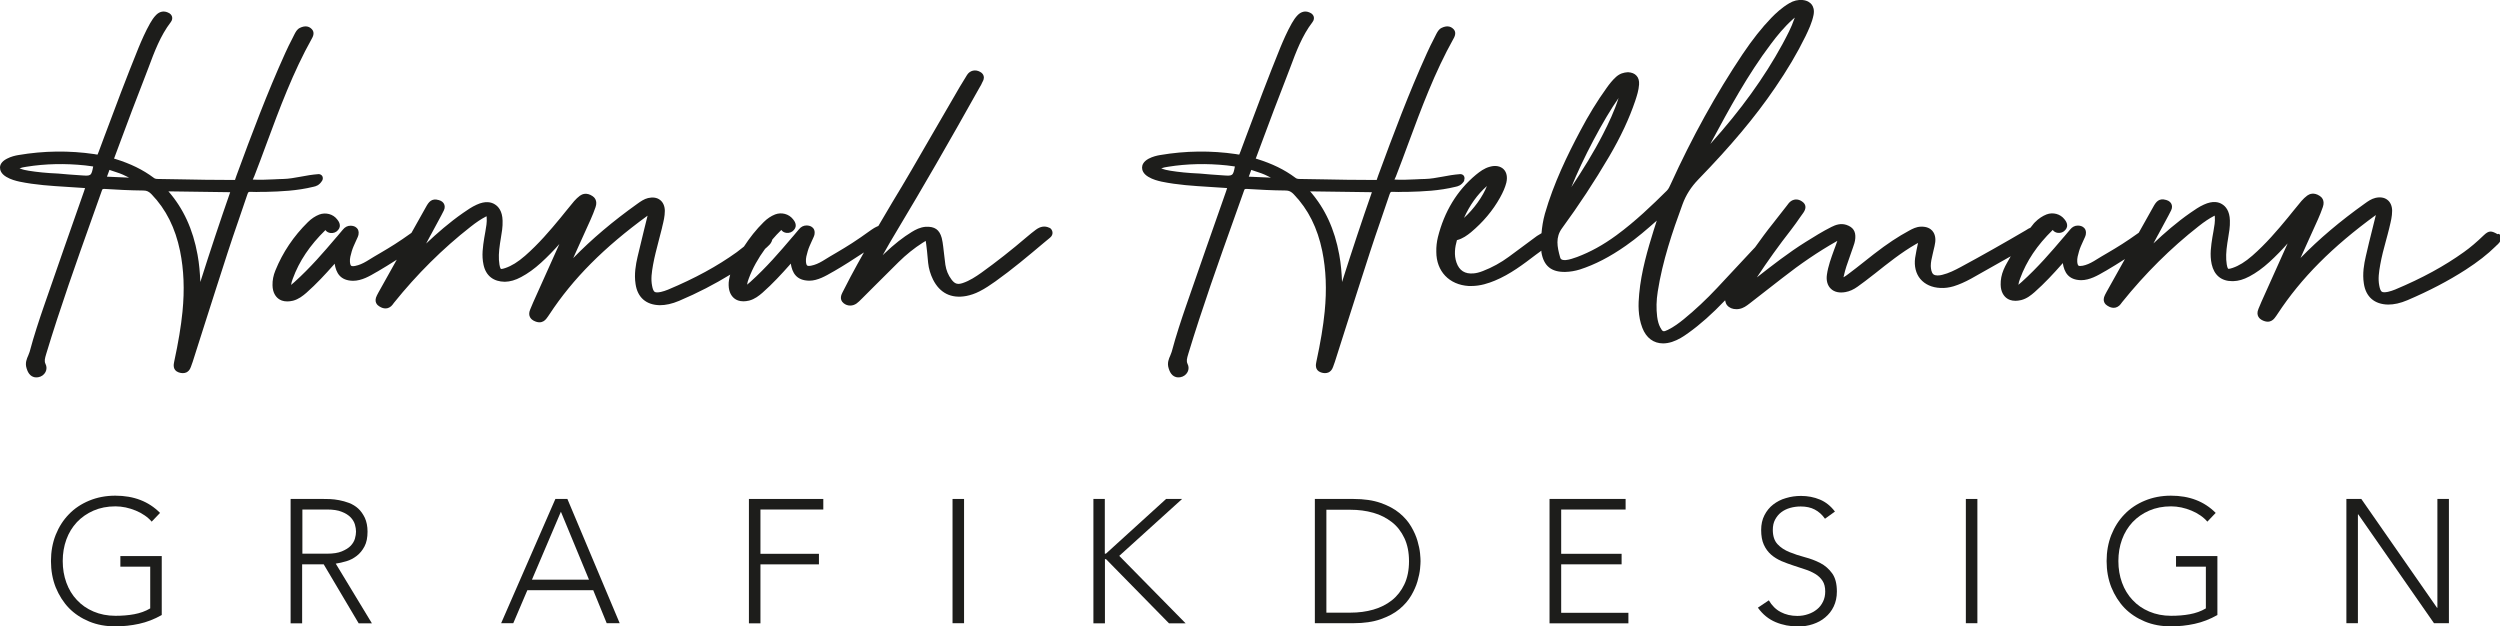 <?xml version="1.0" encoding="UTF-8"?>
<svg xmlns="http://www.w3.org/2000/svg" id="Ebene_2" data-name="Ebene 2" viewBox="0 0 206.03 51.62">
  <defs>
    <style> .cls-1 { fill: #1d1d1b; } </style>
  </defs>
  <g id="Ebene_1-2" data-name="Ebene 1">
    <g>
      <g>
        <path class="cls-1" d="M26.56,14.87c.06-.11.06-.25,0-.36-.07-.11-.2-.17-.32-.16-.52.04-.99.12-1.45.21-.5.09-.98.18-1.45.19-.25,0-.51.02-.76.03-.6.03-1.18.05-1.75.02.02-.04.03-.08.06-.13l.06-.13c.35-.9.69-1.81,1.02-2.71,1.07-2.89,2.18-5.88,3.73-8.65.21-.36.18-.64-.08-.85-.17-.14-.46-.25-.91-.03-.24.12-.35.35-.45.54l-.18.36c-.2.38-.39.77-.57,1.17-1.5,3.31-2.76,6.67-4.02,10.1-.04.12-.08.22-.1.29,0,.03-.02.05-.02.07-.04,0-.11,0-.16,0h-.21c-1.37,0-2.75-.02-4.12-.05l-1.86-.03c-.17,0-.28-.03-.37-.11-.87-.65-1.88-1.15-3.18-1.55-.02,0-.05-.02-.07-.02,0-.03.02-.05.03-.08l.57-1.53c.6-1.61,1.2-3.22,1.83-4.82.14-.35.27-.71.41-1.07.48-1.29.98-2.63,1.83-3.74.15-.19.13-.36.11-.45-.03-.11-.12-.27-.37-.36-.34-.14-.67-.06-.94.21-.21.21-.36.45-.5.69-.39.69-.7,1.41-.95,2.01-.99,2.44-1.93,4.93-2.83,7.35l-.45,1.21c-.03.08-.07.19-.1.25-.06,0-.16-.02-.27-.04-2.04-.3-4.15-.28-6.26.08-.24.04-.6.12-.94.3C.1,13.32,0,13.61,0,13.81c0,.2.08.5.51.76.38.23.79.33,1.1.4,1.3.27,2.62.35,3.9.43.41.02.82.05,1.23.08.1,0,.19.01.27.02-.03.09-.06.19-.08.25-1.11,3.16-2.22,6.32-3.31,9.48-.38,1.1-.82,2.42-1.18,3.77-.03.1-.07.19-.11.29-.12.27-.28.62-.14,1.06.06.19.23.75.8.75.05,0,.09,0,.15-.01.26-.04.49-.2.61-.43.11-.21.11-.46,0-.67-.11-.23-.06-.43.06-.83,1.14-3.77,2.48-7.54,3.78-11.19l.8-2.25c.05-.15.06-.15.25-.15.94.06,2.06.12,3.19.13.27,0,.45.09.67.32,1.19,1.24,1.95,2.77,2.34,4.67.31,1.54.38,3.17.2,4.99-.12,1.21-.34,2.53-.69,4.15-.04.19-.14.68.38.86.23.08.45.08.63,0,.12-.06.28-.18.37-.45l.06-.17c.03-.08.06-.17.09-.25l.91-2.86c.66-2.06,1.31-4.11,1.98-6.17.28-.87.58-1.74.88-2.61.25-.72.5-1.45.74-2.17.07-.2.1-.21.28-.2.31.02.61.01.92,0h.35c1.17-.03,2.52-.08,3.9-.42.18-.04.47-.1.72-.52ZM16.51,23.24c-.03-.74-.09-1.49-.23-2.25-.38-2.1-1.17-3.81-2.4-5.22l5.09.07c-.81,2.32-1.61,4.72-2.46,7.4ZM8.81,14.57l.12-.32c.03-.09.06-.18.09-.25.06.02.13.05.2.07.11.04.24.08.39.13.35.11.69.26,1.03.44-.61-.02-1.22-.05-1.83-.08ZM4.75,14.3h-.01c-.94-.04-1.69-.12-2.38-.23-.25-.04-.5-.09-.75-.2.17-.06.36-.1.58-.13,1.56-.25,3.18-.28,4.82-.11.15.02.3.04.46.06l.21.03c-.15.79-.18.79-1,.73-.33-.02-.66-.05-.99-.07l-.93-.08Z"></path>
        <path class="cls-1" d="M86.47,18.77c-.35-.17-.72-.12-1.1.16-.25.19-.51.39-.75.6-1.25,1.07-2.51,2.06-3.75,2.95-.44.31-.96.66-1.54.85-.43.14-.65.06-.92-.3-.27-.36-.43-.76-.5-1.21-.04-.27-.07-.55-.1-.83-.02-.2-.05-.4-.08-.68-.03-.23-.06-.47-.12-.7-.19-.69-.58-.96-1.33-.92-.45.04-.82.23-1.13.42-.72.44-1.44,1-2.26,1.78-.05.05-.1.1-.15.15.39-.69.78-1.38,1.19-2.05,2.09-3.48,4.3-7.31,6.77-11.73l.07-.12c.06-.1.12-.2.19-.37.06-.11.17-.3.1-.52-.03-.1-.1-.23-.29-.33-.39-.22-.83-.12-1.07.25-.21.33-.41.66-.61,1l-.11.19c-.74,1.26-1.47,2.53-2.2,3.79-1.05,1.82-2.13,3.7-3.24,5.52-.38.63-.76,1.29-1.15,1.95-.25.1-.49.25-.58.32-1.33.96-1.94,1.33-2.87,1.88-.33.19-.7.41-1.15.69-.32.19-.62.32-.92.38-.17.04-.3.03-.35-.01-.05-.04-.09-.16-.1-.33-.02-.27.06-.55.15-.86.08-.28.21-.55.34-.84l.15-.33c.14-.32.07-.54,0-.66-.08-.12-.24-.27-.58-.28h-.01c-.25,0-.46.11-.63.32-.16.19-.32.38-.48.57l-.08.09c-1.02,1.2-2.11,2.47-3.43,3.66-.1.09-.19.17-.28.24.02-.16.07-.33.14-.51.32-.86.77-1.66,1.34-2.44.05-.05.12-.1.17-.15l.08-.08c.13-.11.29-.28.35-.54.23-.27.47-.53.74-.79.09.13.24.22.42.24.24.03.47-.06.62-.24.33-.37.03-.76-.08-.89-.34-.43-.94-.59-1.47-.39-.33.13-.65.34-.94.63-.63.62-1.16,1.3-1.63,2.02-.2.16-.4.32-.59.46-1.6,1.15-3.45,2.16-5.67,3.09-.19.08-.39.14-.59.19-.25.05-.42.05-.51-.01-.09-.06-.16-.23-.21-.5-.11-.56-.03-1.11.08-1.73.12-.67.3-1.34.47-2,.09-.34.18-.67.26-1.01l.03-.14c.1-.41.21-.84.21-1.29,0-.38-.14-.71-.39-.9-.25-.2-.6-.25-.99-.16-.33.08-.6.27-.88.47-2.02,1.44-3.76,2.91-5.29,4.48.21-.47.43-.95.64-1.42l.8-1.77c.15-.33.28-.67.4-1.01.19-.55-.11-.82-.25-.91-.49-.33-.86-.16-1.04-.03-.16.12-.32.27-.47.44-.23.28-.46.56-.69.84l-.42.52c-.88,1.07-1.84,2.19-2.94,3.15-.6.52-1.1.83-1.63,1.01-.29.1-.36.07-.36.07s-.07-.05-.12-.36c-.08-.5-.06-1.04.05-1.76l.06-.37c.08-.48.17-.97.15-1.49-.02-.8-.36-1.17-.64-1.34-.28-.18-.77-.31-1.5.03-.4.18-.76.43-1.12.68-1.12.78-2.14,1.67-3.04,2.52l.33-.62s.06-.1.09-.16l.83-1.54c.07-.13.14-.27.21-.41.11-.23.07-.41.02-.52-.05-.11-.17-.26-.43-.33-.6-.18-.84.16-1.06.56l-1.2,2.14c-1.09.78-1.7,1.15-2.55,1.65-.33.19-.7.41-1.15.69-.32.19-.62.32-.92.38-.17.04-.29.03-.35-.01-.05-.04-.09-.16-.1-.33-.02-.27.06-.55.15-.86.08-.28.21-.55.34-.84l.15-.33c.14-.32.07-.54,0-.66-.08-.12-.24-.27-.58-.28h-.01c-.25,0-.46.11-.63.32-.16.19-.32.38-.48.57l-.08.09c-1.02,1.2-2.11,2.47-3.43,3.66-.1.09-.19.17-.28.24.02-.16.07-.33.14-.51.53-1.45,1.4-2.75,2.69-4.01.09.13.24.22.42.24.24.03.47-.06.62-.24.33-.37.03-.76-.08-.89-.33-.43-.94-.59-1.47-.39-.33.13-.65.34-.94.63-1.17,1.15-2.07,2.49-2.67,3.97-.17.41-.25.82-.24,1.23.01.61.27.94.48,1.1.15.12.39.23.74.23.14,0,.29-.02.47-.06.46-.12.81-.4,1.1-.65.84-.74,1.59-1.56,2.21-2.26.04-.05.08-.09.12-.14.12.76.46,1.39,1.51,1.41.72,0,1.38-.39,1.94-.72l.11-.06c.51-.3,1.03-.62,1.56-.96l-1.52,2.72c-.04.08-.08.15-.12.23-.27.53.04.8.19.89.14.09.57.35.98,0,.08-.07.14-.15.24-.29,1.89-2.35,4.01-4.46,6.31-6.26.48-.38.86-.63,1.24-.83.03-.02.06-.03.08-.04,0,.03,0,.07.01.11.03.38-.04.76-.11,1.16l-.09.51c-.11.71-.23,1.45-.06,2.22.2.93.84,1.39,1.76,1.4.43-.01.86-.13,1.34-.39.55-.29,1.09-.68,1.64-1.18.55-.5,1.06-1.03,1.51-1.54l-2.16,4.81c-.05.1-.09.21-.13.31l-.11.26c-.26.59.14.86.27.93.19.1.35.14.49.14.26,0,.44-.14.56-.29.1-.12.18-.25.27-.38,1.92-2.92,4.49-5.51,8.08-8.12l-.3,1.21c-.18.73-.36,1.46-.53,2.2-.14.61-.29,1.41-.16,2.23.16,1.1.87,1.72,2,1.74.48,0,1-.11,1.59-.36,1.56-.66,2.93-1.38,4.21-2.16-.08.29-.14.58-.13.87.01.61.27.94.48,1.1.15.12.39.23.74.23.14,0,.29-.02.47-.06.46-.12.81-.4,1.1-.65.84-.74,1.59-1.56,2.21-2.26.04-.05.08-.09.12-.14.12.76.46,1.39,1.51,1.41h.03c.67,0,1.36-.4,1.91-.72l.11-.06c.8-.46,1.62-.99,2.47-1.55-.37.67-.75,1.33-1.11,2.02-.22.41-.43.82-.66,1.28-.07.14-.3.57.1.89.16.13.35.19.54.19.18,0,.36-.06.52-.17.14-.1.27-.23.46-.42l1.02-1.02c.66-.66,1.32-1.32,1.98-1.97.63-.62,1.3-1.16,1.98-1.59.11-.07.19-.12.26-.16.01.07.03.16.04.27.05.37.09.75.12,1.12l.04.42c.05.48.19.94.4,1.37.56,1.12,1.5,1.59,2.74,1.36.36-.07.72-.19,1.09-.38.48-.24.91-.54,1.31-.82,1.39-.99,2.71-2.1,3.98-3.17l.52-.43c.33-.27.19-.58.13-.67-.03-.06-.09-.11-.15-.14Z"></path>
        <path class="cls-1" d="M120.65,14.87c.06-.11.06-.25,0-.36s-.2-.17-.32-.16c-.52.04-.99.12-1.45.21-.5.09-.98.18-1.45.19-.25,0-.51.02-.76.03-.6.03-1.18.05-1.75.02.02-.04.03-.08.06-.13l.06-.13c.35-.9.69-1.81,1.02-2.71,1.07-2.89,2.18-5.88,3.73-8.65.21-.36.18-.65-.08-.85-.17-.14-.46-.25-.91-.03-.24.12-.35.35-.45.54l-.18.36c-.2.38-.39.77-.57,1.17-1.5,3.31-2.76,6.67-4.02,10.1-.04.12-.08.22-.1.29,0,.03-.02.05-.02.07-.04,0-.1,0-.16,0h-.21c-1.37,0-2.75-.02-4.12-.05l-1.86-.03c-.17,0-.28-.03-.37-.11-.87-.65-1.88-1.15-3.18-1.55-.02,0-.05-.02-.07-.02,0-.03.02-.05.03-.08l.57-1.53c.6-1.61,1.2-3.22,1.83-4.82.14-.35.27-.71.41-1.07.48-1.29.98-2.63,1.83-3.74.15-.19.13-.36.11-.45-.03-.11-.12-.27-.37-.36-.33-.14-.66-.06-.94.21-.21.21-.36.45-.5.69-.39.69-.7,1.41-.95,2.01-.99,2.44-1.93,4.93-2.83,7.35l-.45,1.21c-.03.08-.07.19-.1.25-.06,0-.16-.02-.27-.04-2.04-.3-4.15-.28-6.26.08-.24.04-.6.12-.94.3-.44.24-.54.53-.54.73,0,.2.08.5.51.76.38.23.79.33,1.1.4,1.3.27,2.62.35,3.9.43.41.02.82.05,1.23.08.1,0,.19.01.27.02-.03.09-.06.19-.08.25-1.11,3.16-2.22,6.32-3.31,9.48-.38,1.1-.82,2.42-1.18,3.77-.03.1-.07.19-.11.29-.12.27-.28.62-.14,1.06.06.19.23.75.8.75.05,0,.09,0,.15-.01.26-.04.49-.2.61-.43.11-.21.11-.46,0-.67-.11-.23-.06-.43.06-.83,1.15-3.79,2.5-7.58,3.81-11.25l.78-2.19c.05-.15.06-.15.25-.15.94.06,2.06.12,3.19.13.27,0,.45.09.67.32,1.19,1.24,1.95,2.77,2.34,4.67.31,1.54.38,3.17.2,4.99-.12,1.21-.34,2.53-.69,4.15-.04.19-.14.68.38.86.23.08.44.08.63,0,.12-.06.28-.18.37-.45l.06-.17c.03-.08.06-.17.09-.25l.91-2.86c.66-2.06,1.31-4.11,1.98-6.17.28-.87.58-1.74.88-2.61.25-.72.5-1.45.74-2.17.07-.2.1-.21.28-.2.31.02.61.01.92,0h.35c1.17-.03,2.52-.08,3.9-.42.18-.04.47-.1.72-.52ZM110.6,23.24c-.03-.74-.09-1.49-.23-2.25-.38-2.1-1.17-3.81-2.4-5.22l5.09.07c-.81,2.32-1.61,4.72-2.46,7.4ZM102.91,14.57l.12-.32c.03-.09.06-.18.09-.25.06.02.13.05.2.07.11.04.24.08.39.13.35.11.69.26,1.03.44-.61-.02-1.22-.05-1.83-.08ZM98.84,14.3h-.01c-.94-.04-1.69-.12-2.38-.23-.25-.04-.5-.09-.75-.2.17-.06.36-.1.58-.13,1.56-.25,3.18-.28,4.82-.11.15.02.3.04.46.06l.21.03c-.15.79-.18.79-1,.73-.33-.02-.66-.05-.99-.07l-.93-.08Z"></path>
        <path class="cls-1" d="M205.83,19.3c-.5-.28-.7-.33-1.14.09-.59.57-1.11,1.01-1.63,1.38-1.6,1.15-3.45,2.16-5.67,3.09-.19.08-.39.14-.59.19-.25.05-.42.05-.51-.01-.09-.06-.16-.23-.21-.5-.11-.56-.03-1.11.08-1.73.12-.66.29-1.33.47-1.97.09-.34.19-.69.27-1.03l.03-.13c.1-.42.21-.84.21-1.31,0-.38-.14-.71-.39-.9-.25-.2-.61-.25-.99-.16-.33.08-.59.26-.88.47-2.02,1.44-3.76,2.91-5.29,4.48.21-.47.43-.95.64-1.42l.8-1.77c.15-.33.28-.67.4-1.01.19-.55-.11-.82-.25-.91-.49-.33-.86-.16-1.04-.03-.16.12-.32.27-.47.44-.23.28-.46.56-.69.84l-.42.52c-.88,1.07-1.84,2.19-2.94,3.15-.6.52-1.1.83-1.63,1.01-.29.1-.36.07-.36.07,0,0-.07-.05-.12-.36-.08-.5-.06-1.04.05-1.76l.06-.37c.08-.48.17-.97.15-1.49-.02-.8-.36-1.17-.64-1.34-.28-.18-.76-.31-1.5.03-.4.18-.76.43-1.12.68-1.12.78-2.14,1.67-3.04,2.52l.33-.62s.06-.1.09-.16l.83-1.54c.07-.13.14-.27.21-.41.11-.23.07-.41.02-.52-.05-.11-.17-.26-.43-.33-.6-.18-.84.16-1.06.56l-1.2,2.14c-1.09.78-1.7,1.15-2.55,1.65-.33.19-.7.41-1.15.69-.32.19-.62.32-.92.38-.17.03-.3.03-.35-.01-.05-.04-.09-.16-.1-.33-.02-.27.06-.55.15-.86.08-.28.21-.55.34-.84l.15-.33c.14-.32.07-.54,0-.66-.08-.12-.24-.27-.58-.28h-.01c-.25,0-.46.11-.63.32-.16.19-.32.38-.48.57l-.08.09c-1.02,1.2-2.11,2.47-3.43,3.66-.1.09-.19.17-.28.24.02-.16.07-.33.14-.51.53-1.45,1.4-2.75,2.69-4.01.09.13.24.22.42.24.24.03.47-.06.62-.24.33-.37.03-.76-.08-.89-.34-.43-.94-.59-1.47-.39-.33.13-.65.34-.94.63-.15.14-.25.32-.39.47-.12.04-.22.11-.3.16l-.08.05c-1.79,1.05-3.59,2.07-5.37,3.03-.47.25-.97.51-1.52.64-.23.06-.55.09-.72-.04-.17-.14-.21-.45-.22-.69,0-.31.07-.62.15-.95l.08-.35c.06-.23.11-.45.14-.68.05-.48-.11-.77-.25-.93-.15-.16-.42-.35-.94-.33-.37.01-.68.17-.97.33-.89.48-1.79,1.07-2.9,1.93-.29.22-.57.45-.85.67-.4.32-.8.63-1.24.96-.14.1-.27.21-.41.28,0-.04.02-.09.03-.14.11-.51.28-1,.47-1.52.08-.21.15-.42.22-.63l.05-.14c.09-.25.18-.5.2-.79.04-.57-.18-.91-.74-1.1-.47-.15-.88,0-1.22.17-.74.37-1.44.81-2.13,1.24-1.41.88-2.74,1.92-4.02,2.92.87-1.32,1.82-2.65,2.83-3.94.26-.34.51-.69.75-1.04l.25-.35c.23-.33.23-.62,0-.84-.31-.28-.68-.33-1-.13-.15.1-.25.23-.37.4l-.47.6c-.22.29-.45.58-.68.87-.5.62-.98,1.28-1.46,1.95l-.2.21c-.98,1.05-1.95,2.1-2.93,3.14-.88.94-1.8,1.8-2.74,2.57-.37.3-.83.65-1.33.89-.36.17-.42.16-.61-.2-.13-.24-.21-.52-.26-.89-.08-.66-.07-1.34.05-2.08.39-2.5,1.21-4.93,2.04-7.18.28-.77.71-1.44,1.31-2.06,2.67-2.75,4.68-5.14,6.32-7.55,1-1.46,1.82-2.84,2.5-4.23.25-.52.54-1.12.67-1.77.08-.42-.03-.68-.14-.84-.11-.15-.34-.35-.77-.39-.37-.03-.73.05-1.1.27-.61.36-1.11.83-1.47,1.2-.8.83-1.55,1.78-2.36,2.98-2.19,3.27-4.18,6.87-5.93,10.72-.1.22-.18.4-.32.54-1.18,1.17-2.59,2.53-4.16,3.68-1.09.8-2.15,1.38-3.24,1.79-.29.1-.61.22-.92.25-.41.03-.45-.13-.48-.24-.24-.86-.39-1.63.16-2.38,1.37-1.87,2.68-3.86,3.89-5.92.95-1.62,1.65-3.12,2.14-4.57.14-.42.29-.88.32-1.36.02-.3-.05-.55-.21-.72-.16-.18-.39-.27-.7-.29-.36.02-.67.11-.98.38-.31.28-.56.6-.78.91-.78,1.08-1.51,2.28-2.18,3.55-1.04,1.96-2.19,4.31-2.91,6.82-.16.58-.24,1.12-.28,1.61-.11.06-.23.13-.38.23-.53.39-1.06.78-1.58,1.17l-.73.54c-.65.48-1.37.88-2.15,1.18-.31.12-.53.17-.75.19-.72.07-1.19-.23-1.42-.9-.21-.61-.13-1.25.04-1.84.48-.12.85-.4,1.16-.65.99-.83,1.8-1.79,2.39-2.85.25-.45.42-.84.52-1.23.11-.46.03-.86-.22-1.11-.26-.26-.67-.34-1.13-.21-.47.12-.84.41-1.15.66-1.56,1.3-2.61,3.03-3.14,5.15-.09.38-.14.77-.13,1.2,0,1.61,1.06,2.72,2.67,2.82.07,0,.15,0,.22,0,.75,0,1.42-.23,1.93-.44,1.28-.53,2.35-1.35,3.4-2.15.14-.11.29-.21.44-.32,0,.03,0,.11,0,.12.19,1.16.84,1.65,1.97,1.63.41-.01.81-.08,1.2-.2,1.24-.4,2.48-1.04,3.79-1.96.92-.64,1.76-1.37,2.55-2.07-.09.27-.18.54-.26.81-.48,1.55-1.02,3.36-1.19,5.23-.08.84-.11,1.84.26,2.8.32.83.93,1.28,1.71,1.28.23,0,.47-.04.73-.12.52-.17.95-.45,1.35-.74.98-.7,1.96-1.57,3.03-2.69.03.15.07.29.16.4.18.22.45.33.76.33.08,0,.16,0,.24-.02.35-.06.6-.25.86-.45.89-.69,1.78-1.38,2.66-2.07,1.53-1.2,3-2.2,4.5-3.05l.07-.04c-.04.11-.08.23-.12.34l-.16.43c-.23.64-.48,1.31-.58,2.02-.07.48.05.9.33,1.16.28.27.7.36,1.2.27.34-.06.67-.21.99-.44.43-.31.85-.62,1.26-.95l.17-.13c1.07-.85,2.18-1.74,3.38-2.43l.11-.06s.04-.03.07-.04c-.09.43-.18.83-.24,1.24-.09.67.06,1.29.43,1.73.38.45.96.71,1.65.74.37.02.73-.03,1.1-.14.45-.14.91-.34,1.44-.63,1.09-.61,2.18-1.23,3.26-1.84-.2.37-.43.72-.59,1.11-.17.41-.25.82-.24,1.23.01.61.27.94.48,1.1.15.12.39.23.74.23.14,0,.29-.02.47-.06.47-.12.81-.4,1.1-.65.84-.74,1.59-1.56,2.21-2.26.04-.05.08-.09.12-.14.12.76.46,1.39,1.51,1.41.7,0,1.38-.39,1.94-.72l.11-.06c.51-.3,1.03-.62,1.56-.96l-1.52,2.72c-.04.08-.08.15-.12.23-.27.53.04.8.19.89.14.09.57.35.98,0,.08-.07.14-.15.24-.29,1.89-2.35,4.01-4.46,6.31-6.26.48-.38.86-.63,1.24-.83.03-.02.06-.03.08-.04,0,.03,0,.07.01.11.03.38-.04.76-.11,1.16l-.09.51c-.11.71-.23,1.45-.06,2.22.2.9.79,1.4,1.69,1.4h.08c.43-.01.85-.13,1.34-.39.55-.29,1.09-.68,1.64-1.18.55-.5,1.06-1.03,1.51-1.54l-2.16,4.81c-.05.1-.09.21-.13.31l-.11.26c-.26.59.14.86.27.93.19.1.35.14.49.14.26,0,.44-.14.56-.29.1-.12.18-.25.27-.38,1.92-2.92,4.49-5.51,8.08-8.12l-.28,1.13c-.19.76-.38,1.52-.55,2.28-.14.61-.29,1.41-.16,2.23.16,1.1.87,1.72,2,1.74.49,0,1-.11,1.59-.36,1.8-.77,3.37-1.59,4.8-2.51,1.02-.66,1.8-1.27,2.46-1.92l.08-.08c.14-.12.35-.3.38-.61.02-.14-.07-.29-.19-.35ZM147.87,1.56c-.24.71-.59,1.36-.98,2.09-1.5,2.75-3.43,5.42-5.89,8.16-.02.02-.04.04-.05.06.06-.12.13-.24.19-.36,1.35-2.5,2.88-5.34,4.8-7.88.51-.68,1.08-1.39,1.82-2.05.05-.05.1-.09.15-.13l-.04.12ZM129.5,15.42c.91-2.28,2.66-5.6,3.89-7.34-.34,1.06-.81,2.05-1.28,2.97-.77,1.51-1.68,2.96-2.61,4.37ZM120.65,17.96c.47-1.04,1.09-1.92,1.89-2.63-.34.87-1.08,1.9-1.89,2.63Z"></path>
      </g>
      <g>
        <path class="cls-1" d="M13.32,50.69c-.6.34-1.22.58-1.86.72-.64.14-1.29.21-1.96.21-.78,0-1.5-.13-2.15-.4s-1.21-.64-1.67-1.11c-.46-.48-.82-1.05-1.09-1.71-.26-.66-.39-1.38-.39-2.16s.13-1.5.39-2.16c.26-.65.62-1.22,1.09-1.7.46-.48,1.02-.85,1.67-1.12s1.37-.41,2.15-.41c1.52,0,2.75.47,3.69,1.42l-.69.72c-.15-.18-.35-.36-.57-.51-.23-.16-.47-.29-.74-.4s-.54-.2-.83-.26-.57-.09-.85-.09c-.67,0-1.27.12-1.8.35-.53.23-.99.55-1.37.95-.38.41-.67.88-.87,1.43-.2.55-.3,1.14-.3,1.78s.1,1.23.3,1.78c.2.55.49,1.03.87,1.43.38.41.83.72,1.37.95.54.23,1.14.35,1.8.35.55,0,1.07-.04,1.55-.13s.92-.24,1.32-.48v-3.44h-2.46v-.87h3.41v4.86Z"></path>
        <path class="cls-1" d="M23.96,41.12h2.69c.14,0,.32,0,.55.01.23.01.48.04.75.09.27.05.55.13.82.23.28.11.53.26.75.46.22.2.4.46.55.77.14.31.22.69.22,1.13,0,.49-.08.9-.25,1.22-.17.32-.38.58-.64.78s-.54.35-.85.44c-.31.09-.6.16-.88.2l2.98,4.92h-1.09l-2.88-4.86h-1.78v4.86h-.95v-10.24ZM24.92,45.63h2.03c.5,0,.91-.06,1.22-.19.31-.13.56-.28.73-.46s.29-.38.35-.59.09-.41.09-.58-.03-.37-.09-.58-.18-.41-.35-.59-.42-.34-.73-.46c-.31-.13-.72-.19-1.22-.19h-2.03v3.65Z"></path>
        <path class="cls-1" d="M45.78,41.12h.98l4.31,10.24h-1.07l-1.11-2.72h-5.43l-1.16,2.72h-1l4.47-10.24ZM46.23,42.16l-2.39,5.61h4.7l-2.32-5.61Z"></path>
        <path class="cls-1" d="M61.72,41.12h6.13v.87h-5.18v3.65h4.82v.87h-4.82v4.86h-.95v-10.24Z"></path>
        <path class="cls-1" d="M78.5,41.12h.95v10.24h-.95v-10.24Z"></path>
        <path class="cls-1" d="M90.1,41.12h.95v4.51h.09l4.96-4.51h1.32l-5.18,4.69,5.47,5.56h-1.37l-5.19-5.29h-.09v5.29h-.95v-10.24Z"></path>
        <path class="cls-1" d="M108.36,41.12h3.17c.89,0,1.64.11,2.26.33.62.22,1.13.49,1.54.83.41.34.73.71.97,1.12s.41.8.52,1.18c.11.38.18.72.21,1.02.03.3.04.52.04.64s-.01.34-.04.64c-.03.3-.1.64-.21,1.02-.11.38-.28.77-.52,1.18s-.56.78-.97,1.12c-.41.34-.92.61-1.54.83-.62.22-1.37.33-2.26.33h-3.17v-10.24ZM109.31,50.49h1.97c.68,0,1.31-.08,1.9-.25.59-.17,1.1-.43,1.53-.77s.78-.79,1.03-1.32c.25-.53.38-1.17.38-1.9s-.13-1.37-.38-1.9c-.25-.53-.59-.98-1.03-1.32s-.95-.61-1.53-.77c-.59-.17-1.22-.25-1.9-.25h-1.97v8.51Z"></path>
        <path class="cls-1" d="M127.71,41.12h6.26v.87h-5.31v3.65h4.98v.87h-4.98v3.99h5.54v.87h-6.5v-10.24Z"></path>
        <path class="cls-1" d="M145.77,49.47c.25.43.58.76.98.97.4.21.86.32,1.37.32.32,0,.62-.05.9-.15.28-.09.52-.23.73-.4.21-.17.37-.38.49-.63.12-.25.18-.52.18-.83,0-.36-.07-.65-.22-.88-.15-.23-.35-.42-.6-.57-.25-.15-.53-.28-.85-.38-.31-.1-.64-.21-.97-.32-.33-.11-.66-.23-.97-.36-.31-.14-.6-.31-.85-.53-.25-.22-.45-.49-.6-.82-.15-.33-.22-.73-.22-1.22,0-.45.09-.86.27-1.21.18-.35.42-.65.72-.88s.65-.42,1.05-.53c.39-.12.81-.18,1.24-.18.56,0,1.08.1,1.56.3.48.2.89.53,1.24.99l-.82.59c-.24-.34-.52-.59-.85-.76-.32-.17-.71-.25-1.15-.25-.31,0-.6.04-.88.12s-.52.2-.73.36c-.21.16-.37.36-.5.6-.13.24-.19.52-.19.85,0,.51.13.9.39,1.18s.59.49.98.65c.39.16.82.3,1.27.42.46.12.88.28,1.27.48.39.2.72.49.98.85s.39.86.39,1.5c0,.46-.09.87-.26,1.23s-.41.66-.7.9c-.29.25-.63.43-1.02.56s-.79.19-1.2.19c-.68,0-1.3-.12-1.87-.36s-1.06-.63-1.46-1.19l.91-.61Z"></path>
        <path class="cls-1" d="M162.01,41.12h.95v10.24h-.95v-10.24Z"></path>
        <path class="cls-1" d="M182.73,50.69c-.6.34-1.22.58-1.86.72-.64.14-1.29.21-1.96.21-.78,0-1.5-.13-2.15-.4s-1.21-.64-1.67-1.11c-.46-.48-.82-1.05-1.09-1.71-.26-.66-.39-1.38-.39-2.16s.13-1.5.39-2.16c.26-.65.62-1.22,1.09-1.7.46-.48,1.02-.85,1.67-1.12s1.37-.41,2.15-.41c1.52,0,2.75.47,3.69,1.42l-.69.72c-.15-.18-.35-.36-.57-.51-.23-.16-.47-.29-.74-.4s-.54-.2-.83-.26-.57-.09-.85-.09c-.67,0-1.27.12-1.8.35-.53.23-.99.55-1.37.95-.38.41-.67.88-.87,1.43-.2.55-.3,1.14-.3,1.78s.1,1.23.3,1.78c.2.55.49,1.03.87,1.43.38.41.83.72,1.37.95.54.23,1.14.35,1.8.35.55,0,1.07-.04,1.55-.13s.92-.24,1.32-.48v-3.44h-2.46v-.87h3.41v4.86Z"></path>
        <path class="cls-1" d="M193.37,41.12h1.23l6.24,8.97h.03v-8.97h.95v10.24h-1.23l-6.24-8.97h-.03v8.97h-.95v-10.24Z"></path>
      </g>
    </g>
  </g>
</svg>
